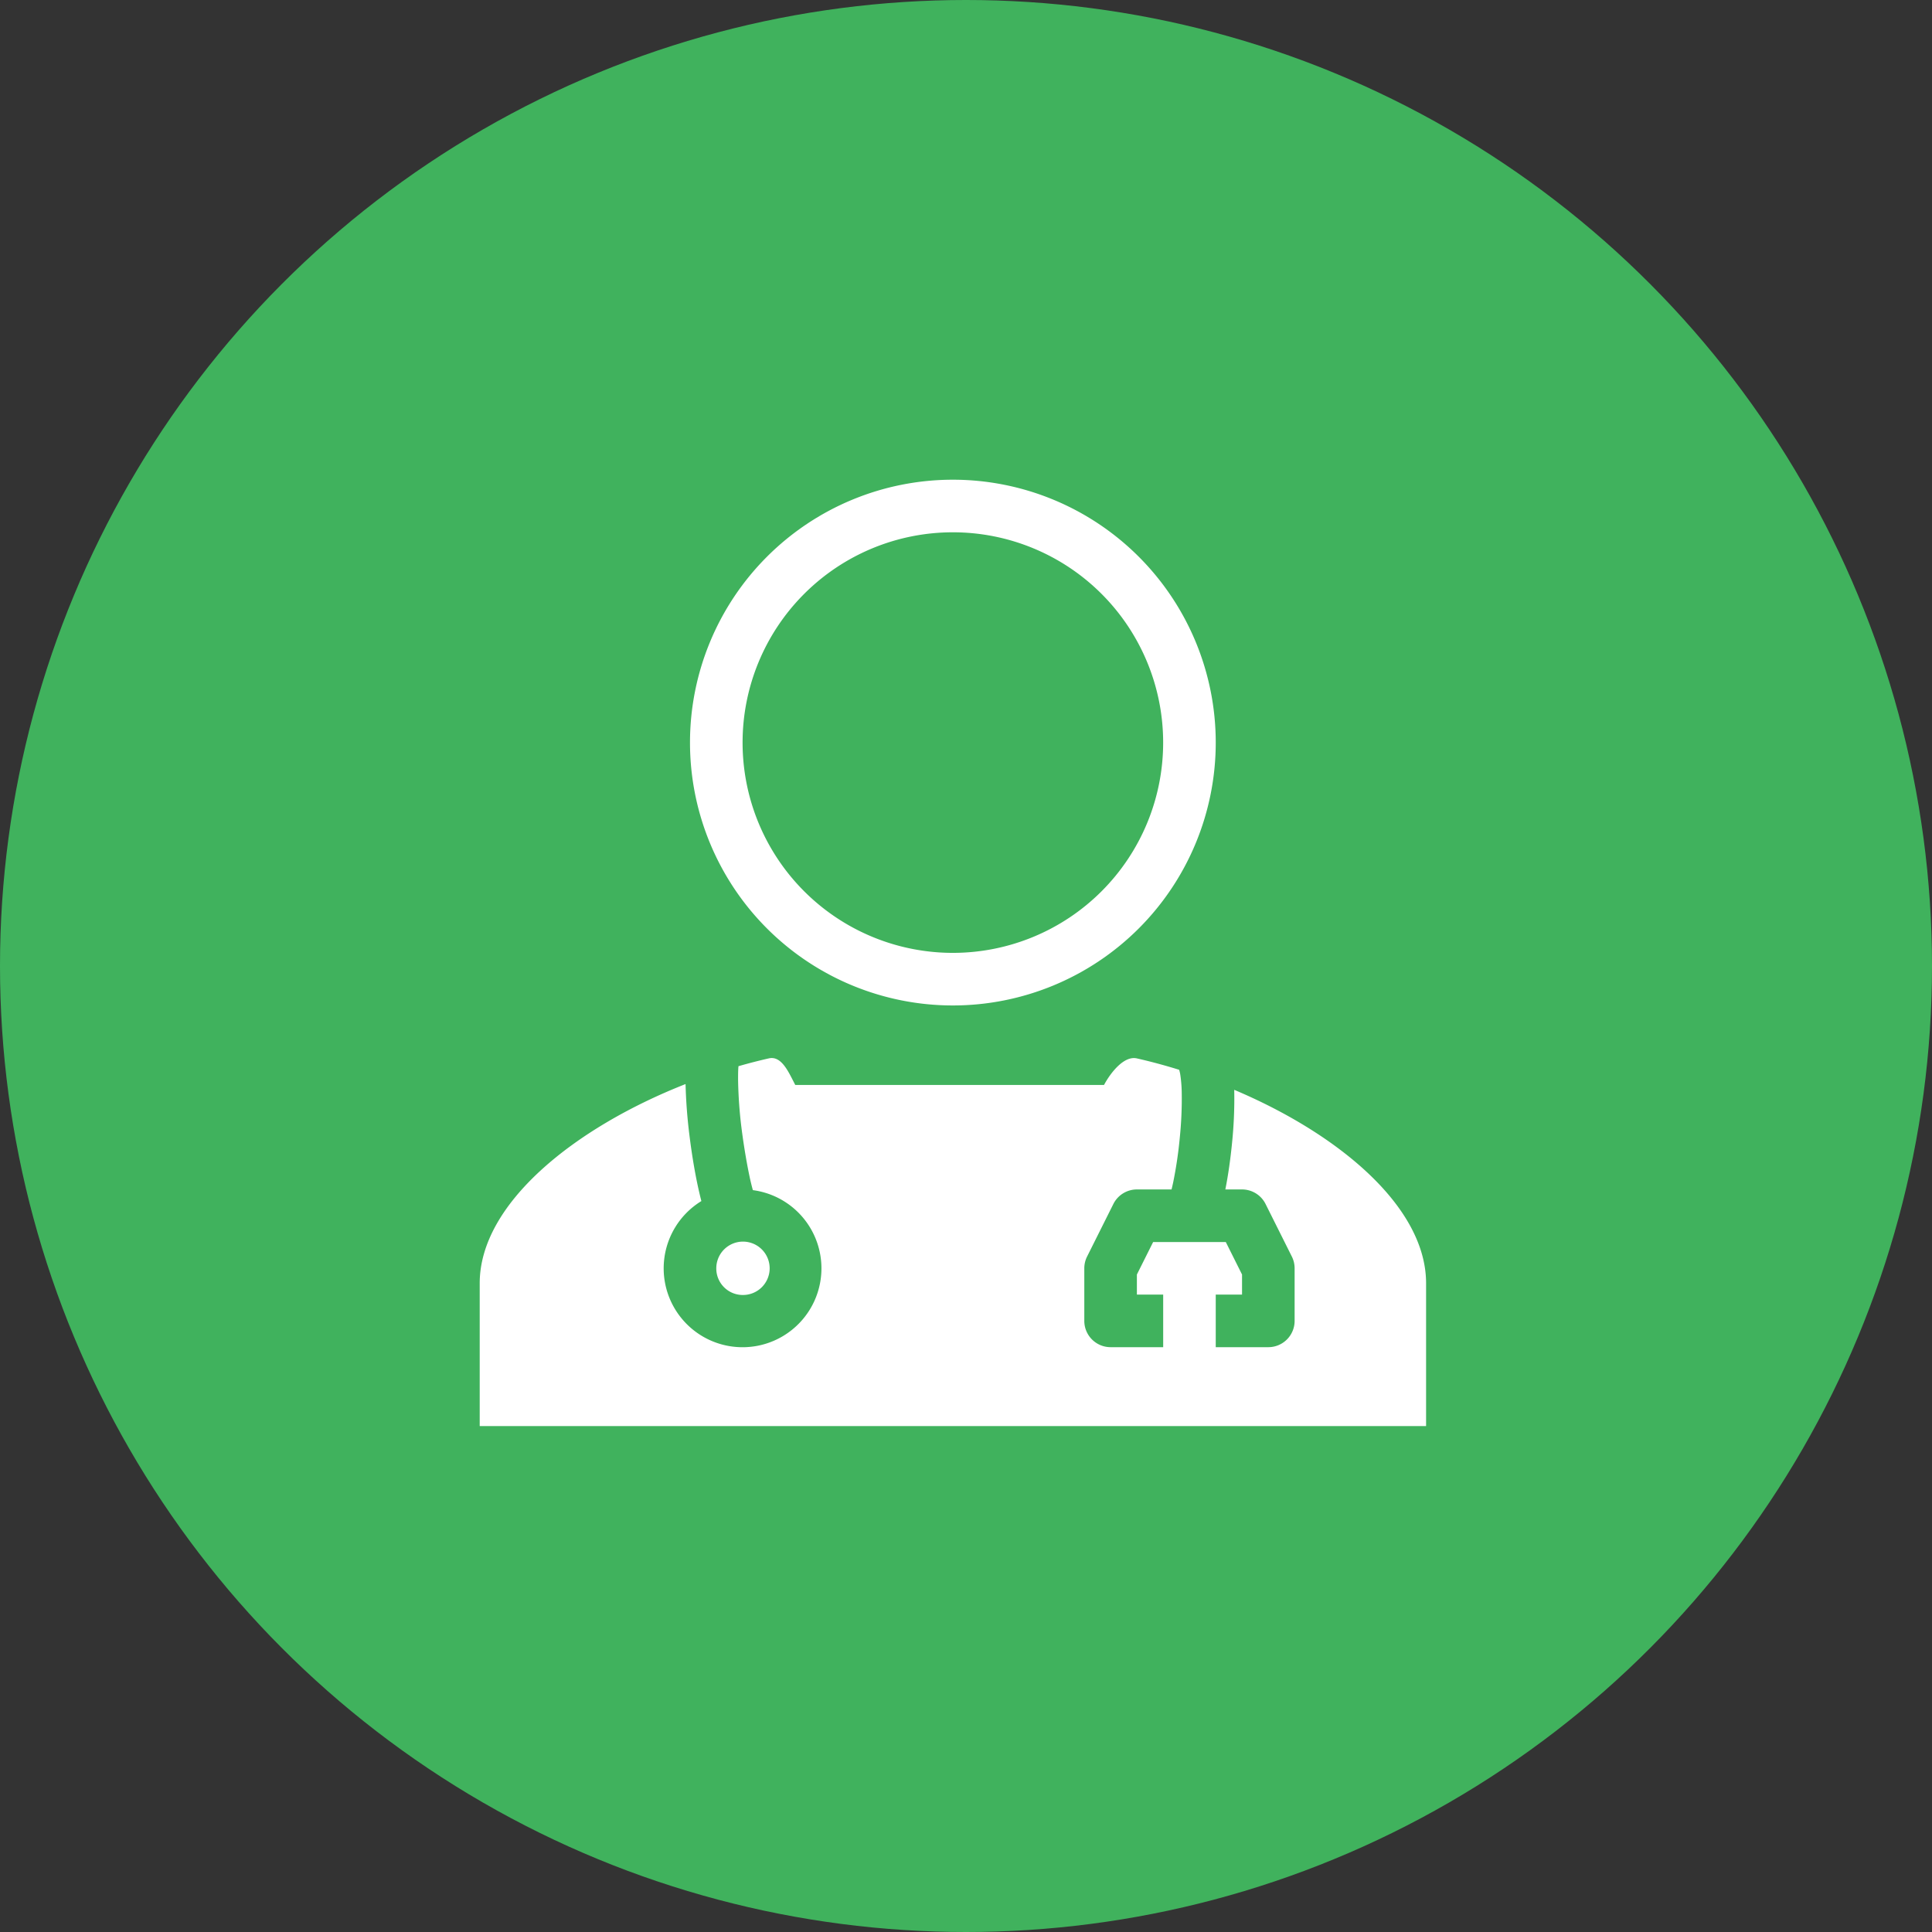 <svg xmlns="http://www.w3.org/2000/svg" width="64" height="64" viewBox="0 0 64 64">
  <rect x="0" y="0" width="64" height="64" fill="#333333" stroke="none"/>
  <g id="グループ_14805" data-name="グループ 14805" transform="translate(-729 -2521)">
    <circle id="楕円形_72" data-name="楕円形 72" cx="32" cy="32" r="32" transform="translate(729 2521)" fill="#40b25d"/>
    <g id="doctor" transform="translate(738.891 2530.891)">
      <path id="パス_312" data-name="パス 312" d="M13.343,32.739a2.613,2.613,0,1,0,1.706-.362c-.029-.1-.058-.22-.089-.353-.1-.456-.2-1.034-.278-1.628a14.826,14.826,0,0,1-.123-1.666c0-.177,0-.33.013-.459q.5-.144,1.006-.259c.384-.088.612.366.8.734.026.051.051.1.075.147H26.681c.2-.377.651-.98,1.089-.88.467.106.936.233,1.4.377h0s0,0,0,0a1.145,1.145,0,0,1,.042.193,4.511,4.511,0,0,1,.043.543,12.663,12.663,0,0,1-.064,1.511,13.779,13.779,0,0,1-.216,1.468q-.029.136-.057.249H27.77a.871.871,0,0,0-.779.481l-.871,1.742a.87.87,0,0,0-.092.389v1.742a.871.871,0,0,0,.871.871h1.742V35.837H27.77v-.665l.538-1.076h2.407l.538,1.076v.665h-.871v1.742h1.742a.871.871,0,0,0,.871-.871V34.966a.87.87,0,0,0-.092-.389l-.871-1.742a.871.871,0,0,0-.779-.481H30.7c.093-.464.17-1.006.223-1.549a14.364,14.364,0,0,0,.072-1.727v-.024c3.472,1.467,6.355,3.88,6.355,6.409v4.729H6V35.463c0-2.641,3.144-5.155,6.819-6.6a17.094,17.094,0,0,0,.135,1.747c.08.64.189,1.277.309,1.8C13.289,32.524,13.315,32.634,13.343,32.739Zm1.365,3.111a.884.884,0,1,0-.871-.884A.877.877,0,0,0,14.708,35.85Z" transform="translate(0 -2.843)" fill="#fff" fill-rule="evenodd"/>
      <path id="パス_313" data-name="パス 313" d="M22.708,21.674a6.966,6.966,0,1,0-6.966-6.966A6.966,6.966,0,0,0,22.708,21.674Zm0,1.742A8.708,8.708,0,1,0,14,14.708,8.708,8.708,0,0,0,22.708,23.416Z" transform="translate(-1.034 0)" fill="#fff" fill-rule="evenodd"/>
    </g>
  </g>
</svg>
